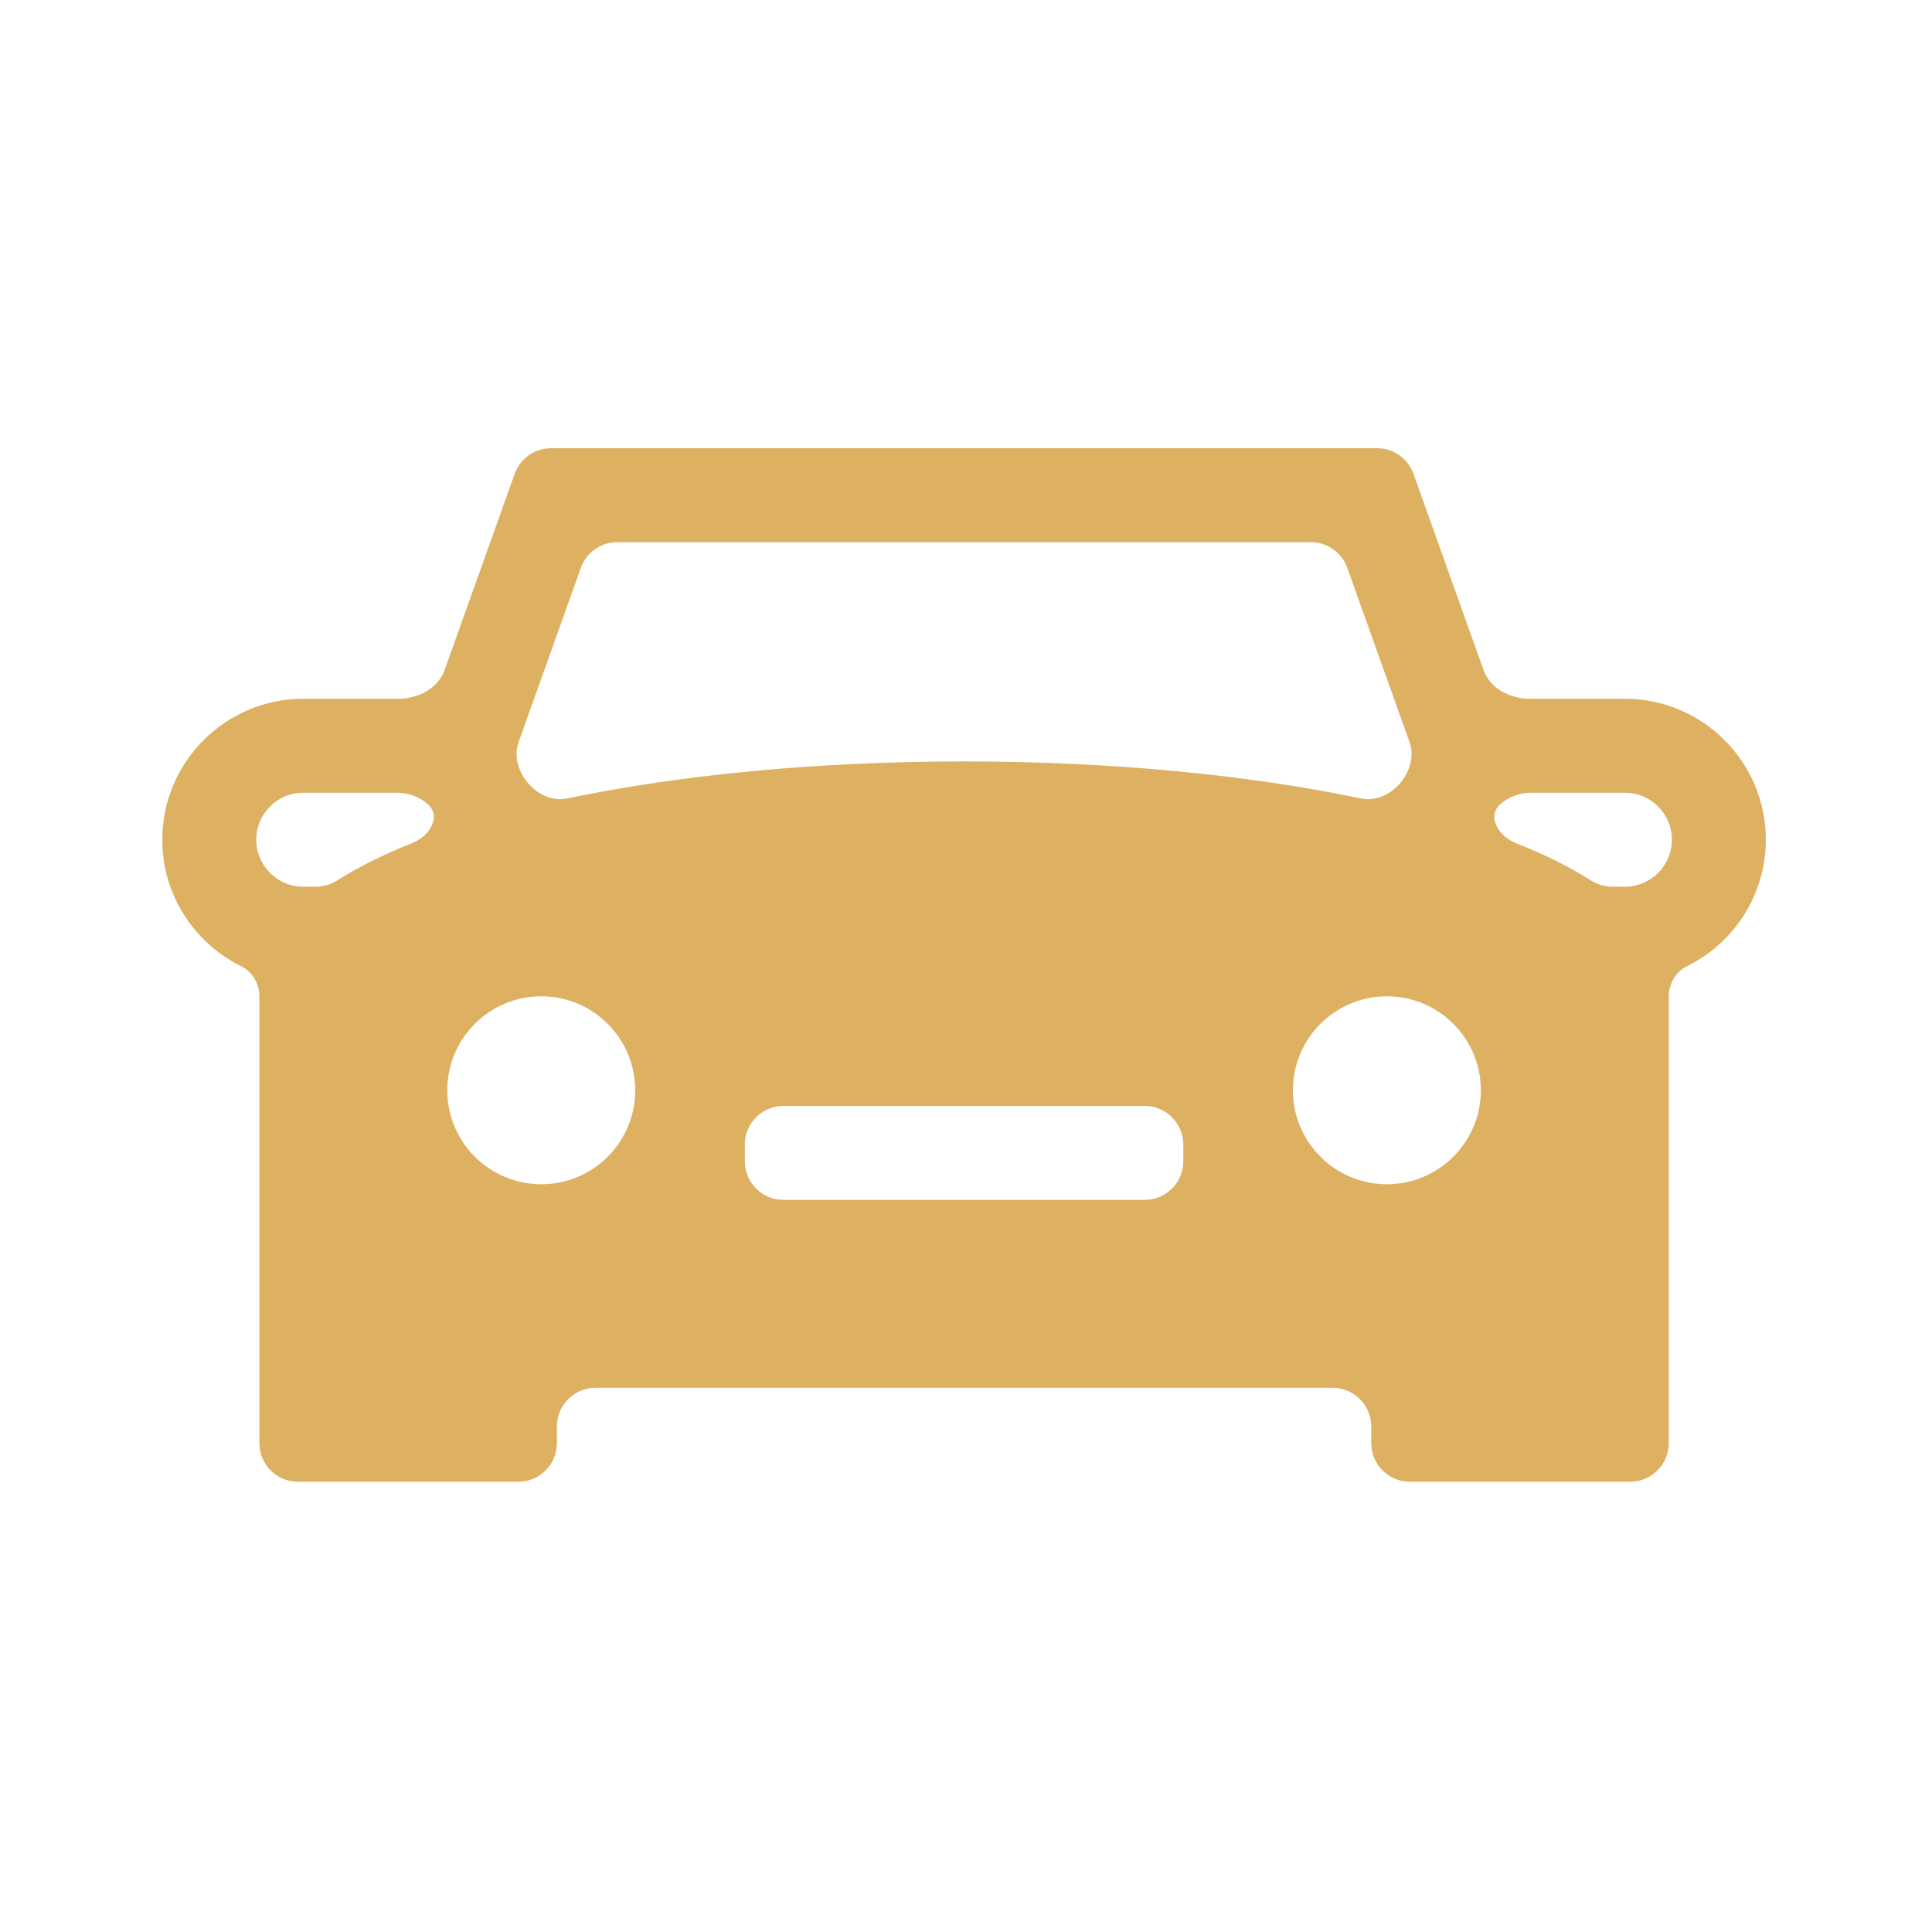 <?xml version="1.0" encoding="UTF-8"?> <svg xmlns="http://www.w3.org/2000/svg" width="500" height="500" viewBox="0 0 500 500" fill="none"><path d="M457 217.318C457 197.206 440.637 180.844 420.525 180.844H396.209C396.164 180.844 396.119 180.844 396.074 180.844C390.892 180.863 385.681 178.276 383.938 173.395L365.81 122.637C364.388 118.657 360.618 116 356.392 116H142.608C138.382 116 134.612 118.657 133.19 122.637L115.062 173.395C113.319 178.276 108.108 180.863 102.926 180.844C102.881 180.844 102.836 180.844 102.791 180.844H78.475C58.362 180.844 42 197.206 42 217.318C42 231.67 50.333 244.112 62.414 250.061C65.319 251.492 67.127 254.607 67.127 257.846V257.846V373.48C67.127 379.003 71.604 383.48 77.127 383.48H134.129C139.652 383.48 144.129 379.003 144.129 373.48V369.164C144.129 363.641 148.606 359.164 154.129 359.164H344.871C350.394 359.164 354.871 363.641 354.871 369.164V373.48C354.871 379.003 359.348 383.48 364.871 383.48H421.873C427.396 383.48 431.873 379.003 431.873 373.48V257.846V257.846C431.873 254.607 433.681 251.492 436.586 250.061C448.667 244.112 457 231.67 457 217.318ZM150.327 146.953C151.748 142.973 155.518 140.316 159.744 140.316H339.256C343.482 140.316 347.252 142.973 348.673 146.953L364.793 192.09C365.764 194.807 365.31 197.759 363.959 200.308V200.308C361.676 204.615 356.993 207.628 352.221 206.631C322.45 200.413 286.822 197.055 249.5 197.055C212.177 197.055 176.55 200.413 146.778 206.631C142.007 207.628 137.324 204.616 135.041 200.309V200.309C133.69 197.759 133.237 194.807 134.207 192.089L150.327 146.953ZM87.48 227.734C85.755 228.834 83.769 229.477 81.722 229.477H78.475C71.771 229.477 66.316 224.022 66.316 217.318C66.316 210.614 71.771 205.16 78.475 205.16H102.791C105.741 205.16 108.446 206.218 110.551 207.973C114.333 211.126 111.306 216.357 106.728 218.169C99.261 221.126 92.844 224.316 87.48 227.734ZM140.076 306.479C126.646 306.479 115.76 295.592 115.76 282.162C115.76 268.732 126.646 257.846 140.076 257.846C153.506 257.846 164.393 268.732 164.393 282.162C164.393 295.592 153.506 306.479 140.076 306.479ZM306.238 300.531C306.238 306.054 301.761 310.531 296.238 310.531H202.762C197.239 310.531 192.762 306.054 192.762 300.531V296.215C192.762 290.692 197.239 286.215 202.762 286.215H296.238C301.761 286.215 306.238 290.692 306.238 296.215V300.531ZM358.924 306.479C345.494 306.479 334.607 295.592 334.607 282.162C334.607 268.732 345.494 257.846 358.924 257.846C372.354 257.846 383.24 268.732 383.24 282.162C383.24 295.592 372.354 306.479 358.924 306.479ZM420.525 229.477H417.278C415.231 229.477 413.245 228.834 411.52 227.734C406.156 224.316 399.739 221.125 392.271 218.169C387.693 216.357 384.666 211.126 388.448 207.973C390.553 206.217 393.258 205.16 396.208 205.16H420.525C427.229 205.16 432.683 210.614 432.683 217.318C432.683 224.022 427.229 229.477 420.525 229.477Z" fill="#DDB161"></path></svg> 
